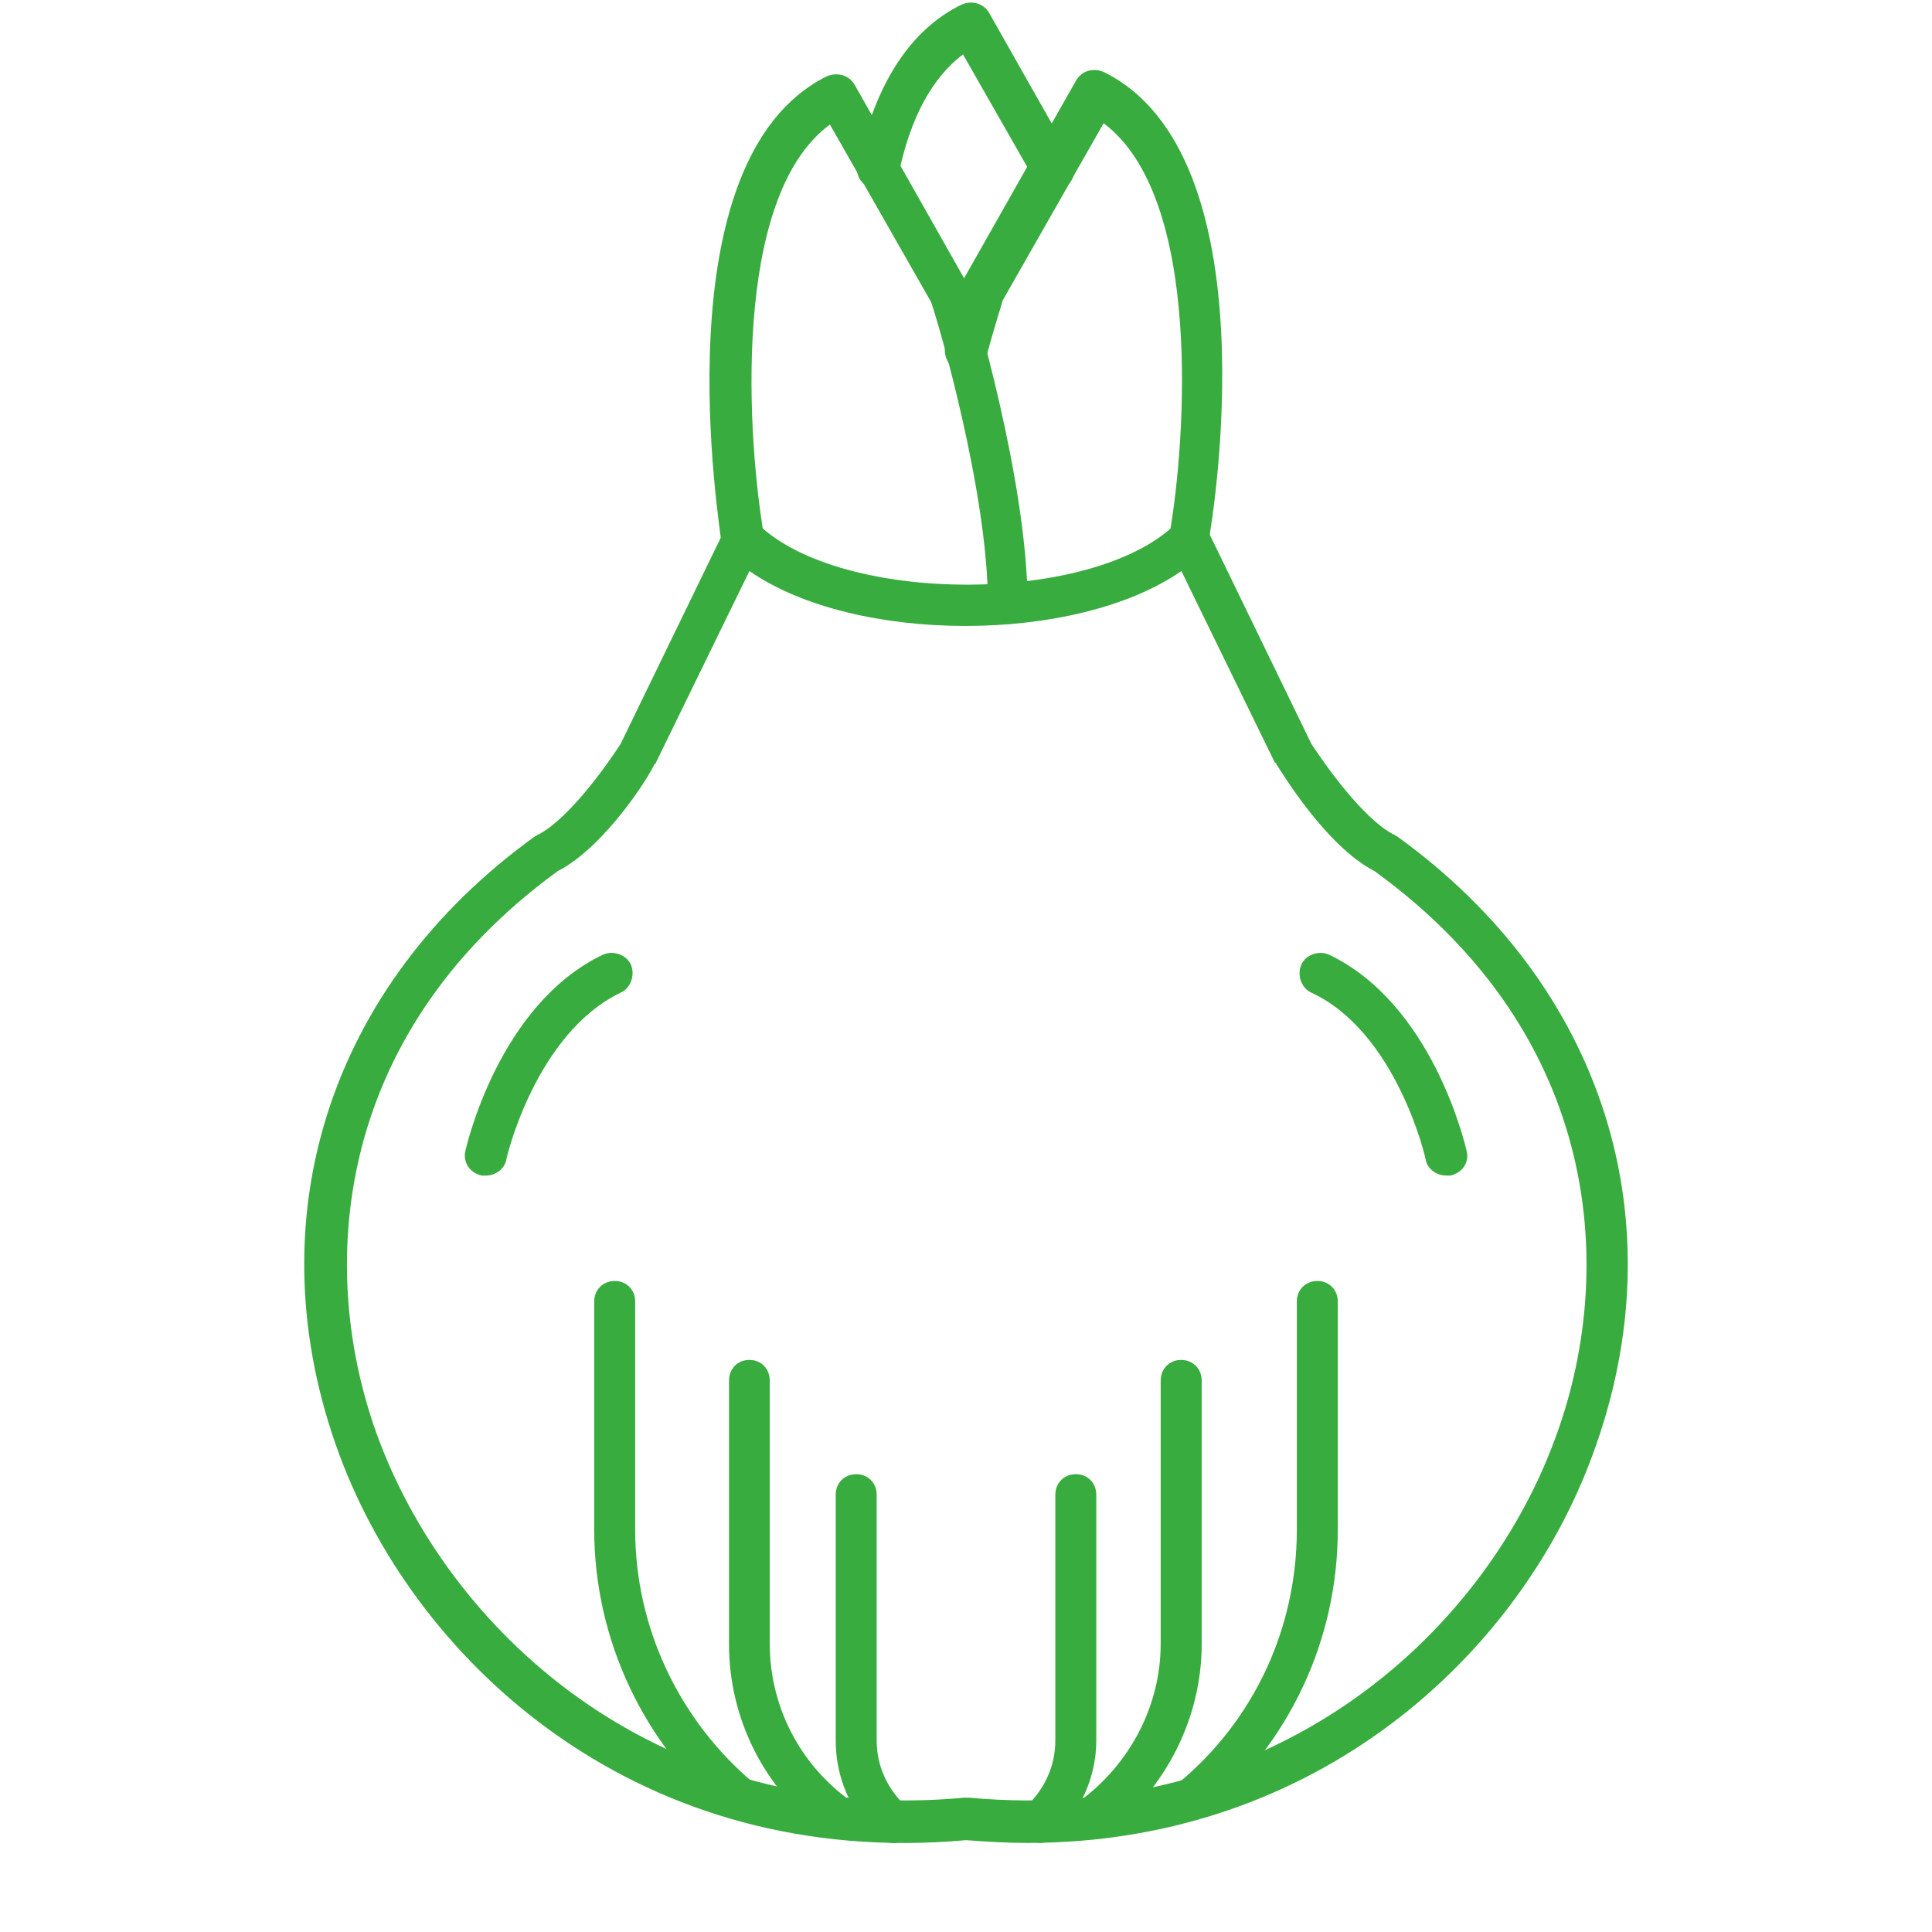 <svg xmlns="http://www.w3.org/2000/svg" xmlns:xlink="http://www.w3.org/1999/xlink" width="40" zoomAndPan="magnify" viewBox="0 0 30 30" height="40" preserveAspectRatio="xMidYMid meet" version="1.0"><path fill="#38ac3e" d="M 15.957 28.617 C 15.637 28.617 15.32 28.598 15 28.574 C 9.977 29.027 6.5 25.891 5.273 22.598 C 3.93 18.98 5.09 15.301 8.316 12.98 C 8.34 12.98 8.34 12.957 8.363 12.957 C 8.84 12.707 9.434 11.867 9.637 11.551 L 11.25 8.23 C 11.297 8.141 11.387 8.07 11.477 8.051 C 11.57 8.027 11.684 8.07 11.773 8.141 C 13.07 9.391 16.957 9.391 18.25 8.141 C 18.32 8.07 18.434 8.027 18.523 8.051 C 18.637 8.07 18.707 8.141 18.75 8.23 L 20.363 11.551 C 20.57 11.867 21.16 12.707 21.637 12.957 C 21.66 12.957 21.66 12.98 21.684 12.98 C 24.91 15.301 26.07 18.98 24.727 22.598 C 23.594 25.688 20.457 28.617 15.953 28.617 Z M 8.66 13.527 C 5.137 16.094 4.91 19.777 5.887 22.367 C 7.047 25.438 10.297 28.348 14.977 27.914 C 15 27.914 15.023 27.914 15.047 27.914 C 19.727 28.348 23 25.438 24.137 22.367 C 25.113 19.777 24.887 16.094 21.344 13.527 C 20.594 13.141 19.91 12.004 19.82 11.867 C 19.82 11.867 19.82 11.844 19.797 11.844 L 18.344 8.867 C 16.707 10.004 13.273 10.004 11.637 8.867 L 10.184 11.844 C 10.184 11.844 10.184 11.867 10.16 11.867 C 10.113 12.004 9.41 13.141 8.66 13.527 Z M 8.66 13.527 " fill-opacity="1" fill-rule="evenodd"/><path fill="#38ac3e" d="M 15.66 9.688 C 15.477 9.688 15.34 9.551 15.34 9.367 C 15.34 7.641 14.57 5.004 14.457 4.688 L 12.887 1.934 C 11.34 3.07 11.613 6.867 11.863 8.32 C 11.887 8.504 11.773 8.664 11.59 8.707 C 11.41 8.73 11.25 8.617 11.203 8.438 C 11.184 8.188 10.227 2.48 12.84 1.184 C 13 1.117 13.184 1.164 13.273 1.32 L 15.023 4.414 C 15.047 4.434 15.047 4.457 15.047 4.48 C 15.09 4.594 15.957 7.457 15.957 9.391 C 15.977 9.551 15.84 9.688 15.66 9.688 Z M 15.66 9.688 " fill-opacity="1" fill-rule="evenodd"/><path fill="#38ac3e" d="M 18.477 8.688 C 18.457 8.688 18.434 8.688 18.434 8.688 C 18.25 8.664 18.137 8.48 18.16 8.301 C 18.41 6.867 18.684 3.07 17.137 1.914 L 15.57 4.664 C 15.547 4.754 15.434 5.094 15.32 5.527 C 15.273 5.707 15.09 5.801 14.91 5.754 C 14.727 5.707 14.637 5.527 14.684 5.344 C 14.82 4.801 14.934 4.438 14.934 4.414 C 14.934 4.391 14.957 4.367 14.957 4.344 L 16.707 1.254 C 16.797 1.094 16.977 1.051 17.137 1.117 C 19.773 2.414 18.82 8.117 18.773 8.367 C 18.773 8.574 18.637 8.688 18.477 8.688 Z M 18.477 8.688 " fill-opacity="1" fill-rule="evenodd"/><path fill="#38ac3e" d="M 13.637 2.934 C 13.613 2.934 13.59 2.934 13.57 2.934 C 13.387 2.891 13.273 2.73 13.32 2.551 C 13.59 1.301 14.137 0.457 14.934 0.07 C 15.09 0.004 15.273 0.047 15.363 0.207 L 16.637 2.457 C 16.727 2.617 16.684 2.82 16.523 2.914 C 16.363 3.004 16.16 2.957 16.07 2.801 L 14.953 0.844 C 14.477 1.207 14.137 1.82 13.953 2.707 C 13.934 2.844 13.797 2.934 13.637 2.934 Z M 13.637 2.934 " fill-opacity="1" fill-rule="evenodd"/><path fill="#38ac3e" d="M 16.16 28.617 C 16.07 28.617 15.977 28.574 15.91 28.504 C 15.797 28.367 15.797 28.164 15.934 28.051 C 16.227 27.777 16.387 27.414 16.387 27.027 L 16.387 23.211 C 16.387 23.027 16.523 22.891 16.707 22.891 C 16.887 22.891 17.023 23.027 17.023 23.211 L 17.023 27.027 C 17.023 27.598 16.773 28.141 16.363 28.527 C 16.32 28.574 16.227 28.617 16.16 28.617 Z M 13.863 28.617 C 13.797 28.617 13.707 28.598 13.637 28.527 C 13.207 28.141 12.977 27.598 12.977 27.027 L 12.977 23.211 C 12.977 23.027 13.113 22.891 13.297 22.891 C 13.477 22.891 13.613 23.027 13.613 23.211 L 13.613 27.027 C 13.613 27.414 13.773 27.777 14.07 28.051 C 14.207 28.164 14.207 28.367 14.09 28.504 C 14.047 28.574 13.957 28.621 13.863 28.621 Z M 13.863 28.617 " fill-opacity="1" fill-rule="evenodd"/><path fill="#38ac3e" d="M 16.977 28.551 C 16.887 28.551 16.773 28.504 16.707 28.414 C 16.59 28.277 16.637 28.074 16.773 27.961 C 17.547 27.391 18.023 26.484 18.023 25.527 L 18.023 21.438 C 18.023 21.254 18.16 21.117 18.34 21.117 C 18.523 21.117 18.66 21.254 18.66 21.438 L 18.66 25.527 C 18.66 26.688 18.09 27.801 17.16 28.484 C 17.113 28.527 17.047 28.551 16.977 28.551 Z M 13.023 28.551 C 12.957 28.551 12.887 28.527 12.82 28.484 C 11.863 27.777 11.32 26.688 11.32 25.527 L 11.32 21.438 C 11.32 21.254 11.453 21.117 11.637 21.117 C 11.82 21.117 11.953 21.254 11.953 21.438 L 11.953 25.527 C 11.953 26.484 12.41 27.391 13.203 27.961 C 13.34 28.074 13.387 28.277 13.273 28.414 C 13.227 28.504 13.137 28.551 13.023 28.551 Z M 13.023 28.551 " fill-opacity="1" fill-rule="evenodd"/><path fill="#38ac3e" d="M 18.5 28.254 C 18.41 28.254 18.32 28.211 18.25 28.141 C 18.137 28.004 18.16 27.801 18.297 27.688 C 19.477 26.711 20.137 25.277 20.137 23.754 L 20.137 20.211 C 20.137 20.027 20.273 19.891 20.457 19.891 C 20.637 19.891 20.773 20.027 20.773 20.211 L 20.773 23.754 C 20.773 25.461 20.023 27.074 18.684 28.188 C 18.66 28.234 18.57 28.254 18.5 28.254 Z M 11.523 28.254 C 11.453 28.254 11.363 28.234 11.32 28.188 C 10 27.098 9.227 25.461 9.227 23.754 L 9.227 20.211 C 9.227 20.027 9.363 19.891 9.547 19.891 C 9.727 19.891 9.863 20.027 9.863 20.211 L 9.863 23.754 C 9.863 25.277 10.547 26.711 11.703 27.688 C 11.84 27.801 11.863 28.004 11.75 28.141 C 11.703 28.211 11.613 28.254 11.523 28.254 Z M 11.523 28.254 " fill-opacity="1" fill-rule="evenodd"/><path fill="#38ac3e" d="M 7.547 18.254 C 7.523 18.254 7.5 18.254 7.477 18.254 C 7.297 18.211 7.184 18.051 7.227 17.867 C 7.25 17.777 7.75 15.594 9.363 14.824 C 9.523 14.754 9.727 14.824 9.797 14.98 C 9.863 15.141 9.797 15.344 9.637 15.414 C 8.316 16.051 7.863 17.98 7.863 18.004 C 7.84 18.141 7.703 18.254 7.547 18.254 Z M 7.547 18.254 " fill-opacity="1" fill-rule="evenodd"/><path fill="#38ac3e" d="M 22.457 18.254 C 22.297 18.254 22.16 18.141 22.137 18.004 C 22.137 17.98 21.684 16.027 20.363 15.414 C 20.207 15.344 20.137 15.141 20.207 14.98 C 20.273 14.824 20.477 14.754 20.637 14.824 C 22.25 15.594 22.75 17.777 22.773 17.867 C 22.82 18.051 22.707 18.211 22.523 18.254 C 22.523 18.254 22.48 18.254 22.457 18.254 Z M 22.457 18.254 " fill-opacity="1" fill-rule="evenodd"/></svg>